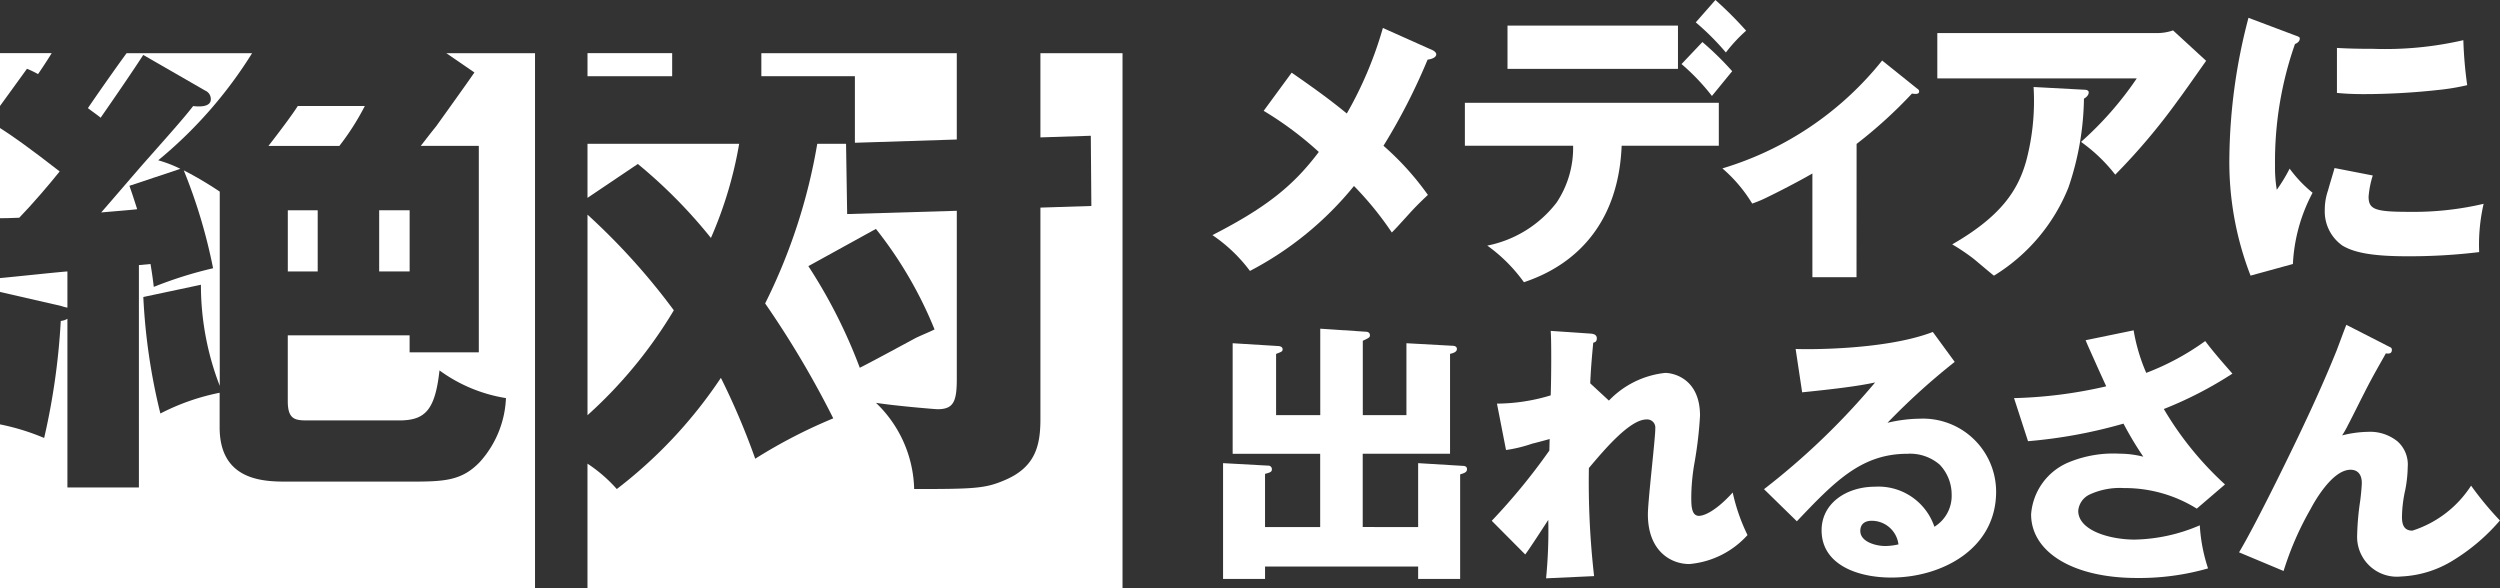 <svg xmlns="http://www.w3.org/2000/svg" xmlns:xlink="http://www.w3.org/1999/xlink" width="153.504" height="36.114" viewBox="0 0 153.504 36.114">
  <rect x="0" y="0" width="153.504" height="36.114" fill="#333333" stroke="none"/>
  <defs>
    <clipPath id="clip-path">
      <rect id="矩形_798" data-name="矩形 798" width="153.504" height="36.114" fill="#fff"/>
    </clipPath>
  </defs>
  <g id="组_627" data-name="组 627" transform="translate(0 0)">
    <g id="组_530" data-name="组 530" transform="translate(0 0)" clip-path="url(#clip-path)">
      <path id="路径_2746" data-name="路径 2746" d="M83.259,31.337V27.412l2.8.17c.119.016.2.066.2.2,0,.185-.152.237-.421.32v6.418H83.259v-.758h-9.4v.758H71.281V27.412l2.762.152a.217.217,0,0,1,.236.219c0,.169-.1.2-.421.287v3.268h3.386v-4.5H71.87V20.049l2.747.169c.084,0,.32.017.32.2,0,.135-.051.152-.4.287v3.757h2.712V19.156l2.78.185c.135,0,.27.052.27.219,0,.119-.035.153-.438.338v4.565h2.679V20.049l2.779.153c.118,0,.32.016.32.2s-.219.253-.421.3v6.132H79.856v4.5Z" transform="translate(3.817 1.026)" fill="#fff"/>
      <path id="路径_2747" data-name="路径 2747" d="M94.134,23.564a5.6,5.6,0,0,1,3.454-1.7c.488,0,2.14.336,2.14,2.628a24.521,24.521,0,0,1-.337,2.88,12.712,12.712,0,0,0-.2,2.09c0,.522,0,1.179.472,1.179.336,0,1.061-.32,2.072-1.433a11.531,11.531,0,0,0,.909,2.612A5.434,5.434,0,0,1,99.071,33.6c-1.146,0-2.544-.808-2.544-3.049,0-.843.471-4.784.454-5.273a.5.5,0,0,0-.539-.556c-1.01,0-2.543,1.8-3.538,2.983a50.916,50.916,0,0,0,.32,6.636l-2.948.136a30.183,30.183,0,0,0,.135-3.588c-.219.336-1.2,1.853-1.416,2.123L86.94,30.944a37.783,37.783,0,0,0,3.537-4.313l.018-.708c-.169.051-.927.253-1.079.287a8.5,8.5,0,0,1-1.6.388L87.26,23.75a11.525,11.525,0,0,0,3.3-.507c.035-.943.051-3.336,0-3.959l2.495.17c.285.034.336.169.336.286,0,.2-.1.237-.219.27-.1,1.045-.152,1.719-.185,2.494Z" transform="translate(4.656 1.033)" fill="#fff"/>
      <path id="路径_2748" data-name="路径 2748" d="M114.516,21.185a41.136,41.136,0,0,0-4.128,3.74,8.88,8.88,0,0,1,1.987-.253,4.492,4.492,0,0,1,4.684,4.482c0,3.538-3.37,5.273-6.435,5.273-2.106,0-4.281-.809-4.281-2.9,0-1.668,1.533-2.679,3.286-2.679a3.624,3.624,0,0,1,3.64,2.46,2.228,2.228,0,0,0,1.06-1.972A2.665,2.665,0,0,0,113.6,27.5a2.773,2.773,0,0,0-1.987-.673c-2.831,0-4.464,1.7-6.789,4.145L102.807,29a44.05,44.05,0,0,0,6.823-6.554c-1.128.253-2.983.455-4.481.607l-.4-2.662c.723.034,5.543.068,8.424-1.044Zm-5.089,9.755c-.471,0-.707.236-.707.624,0,.673.959.926,1.532.926a3.7,3.7,0,0,0,.81-.1,1.651,1.651,0,0,0-1.635-1.449" transform="translate(5.506 1.036)" fill="#fff"/>
      <path id="路径_2749" data-name="路径 2749" d="M121.774,19.859l2.948-.607a11.174,11.174,0,0,0,.775,2.612,15.648,15.648,0,0,0,3.622-1.954c.524.708,1.246,1.516,1.669,2a23.748,23.748,0,0,1-4.212,2.173,20.074,20.074,0,0,0,3.756,4.632L128.6,30.2a8.361,8.361,0,0,0-4.481-1.263,4.4,4.4,0,0,0-2.106.4,1.22,1.22,0,0,0-.692.994c0,1.214,1.939,1.77,3.471,1.77a10.569,10.569,0,0,0,3.993-.877,10.2,10.2,0,0,0,.507,2.645,15.273,15.273,0,0,1-4.365.589c-3.975,0-6.5-1.617-6.5-3.909a3.756,3.756,0,0,1,2.326-3.2,7.175,7.175,0,0,1,3.1-.523,5.964,5.964,0,0,1,1.464.185A20.839,20.839,0,0,1,124.1,24.98a30.288,30.288,0,0,1-5.862,1.079l-.859-2.645a27.89,27.89,0,0,0,5.66-.724c-.522-1.145-.573-1.264-1.146-2.545Z" transform="translate(6.286 1.031)" fill="#fff"/>
      <path id="路径_2750" data-name="路径 2750" d="M139.624,20.23c.169.084.253.1.253.236,0,.269-.235.235-.37.219-.27.489-.826,1.432-1.314,2.409-.338.656-.657,1.314-1,1.971a6.449,6.449,0,0,1-.37.656,6.675,6.675,0,0,1,1.567-.219,2.677,2.677,0,0,1,1.836.589,1.9,1.9,0,0,1,.624,1.568,7.891,7.891,0,0,1-.153,1.416,8.015,8.015,0,0,0-.2,1.651c0,.437.1.842.639.842a6.712,6.712,0,0,0,3.605-2.762,20.017,20.017,0,0,0,1.77,2.139,12.116,12.116,0,0,1-2.865,2.443,6.59,6.59,0,0,1-3.2.995,2.443,2.443,0,0,1-2.7-2.561,16.32,16.32,0,0,1,.184-2.072c.051-.37.1-.943.1-1.113,0-.5-.236-.808-.69-.808-1.163,0-2.292,2.106-2.443,2.392a18.874,18.874,0,0,0-1.669,3.824L130.493,32.9c1.113-1.852,3.573-6.941,4.044-7.969.943-1.988,1.617-3.605,1.938-4.4.1-.253.506-1.365.607-1.6Z" transform="translate(6.988 1.014)" fill="#fff"/>
      <path id="路径_2751" data-name="路径 2751" d="M84.166,2.988c.092.036.238.146.238.255,0,.183-.238.294-.531.331a37.058,37.058,0,0,1-2.709,5.288,17.33,17.33,0,0,1,2.728,3.019c-.2.183-.7.66-1.08,1.08-.861.951-.97,1.062-1.136,1.226a20.134,20.134,0,0,0-2.323-2.855,20.362,20.362,0,0,1-6.388,5.216,9.51,9.51,0,0,0-2.305-2.2c3.4-1.738,5.014-3.092,6.533-5.106a21.1,21.1,0,0,0-3.385-2.525l1.719-2.343c1.556,1.08,2.4,1.7,3.385,2.507a23.436,23.436,0,0,0,2.215-5.252Z" transform="translate(3.784 0.088)" fill="#fff"/>
      <path id="路径_2752" data-name="路径 2752" d="M85.374,8.949V6.313h15.592V8.949H95c-.256,6.368-4.795,7.961-6,8.381a9.727,9.727,0,0,0-2.25-2.25,7.1,7.1,0,0,0,4.264-2.654,6.063,6.063,0,0,0,1.006-3.477ZM98.458,4.228H87.991V1.574H98.458Zm1.5-1.647a18.507,18.507,0,0,1,1.83,1.792c-.2.239-1.062,1.3-1.245,1.519a13.167,13.167,0,0,0-1.866-1.958Zm.8-2.581a22.883,22.883,0,0,1,1.885,1.885A9.472,9.472,0,0,0,101.4,3.222a15.878,15.878,0,0,0-1.849-1.849Z" transform="translate(4.572 0)" fill="#fff"/>
      <path id="路径_2753" data-name="路径 2753" d="M108.617,16.83h-2.709V10.463c-.4.237-1.646.914-2.708,1.427a7.833,7.833,0,0,1-.988.421,8.967,8.967,0,0,0-1.83-2.16,19.852,19.852,0,0,0,9.809-6.624l2.142,1.719c.109.074.128.11.128.183,0,.127-.11.182-.439.127a28.339,28.339,0,0,1-3.4,3.092Z" transform="translate(5.376 0.189)" fill="#fff"/>
      <path id="路径_2754" data-name="路径 2754" d="M126.357,1.936a3.017,3.017,0,0,0,1.025-.164l2.031,1.867c-.274.385-1.463,2.085-1.72,2.416a38.414,38.414,0,0,1-3.861,4.575,9.951,9.951,0,0,0-2.1-2.012,20.721,20.721,0,0,0,3.422-3.9H112.907V1.936Zm-4.428,3.478c.092,0,.274.018.274.164,0,.037,0,.219-.292.385a17.517,17.517,0,0,1-.952,5.453,11.257,11.257,0,0,1-4.575,5.416c-.183-.145-.293-.237-1.208-1.006a12.276,12.276,0,0,0-1.354-.916c3.056-1.756,4.045-3.366,4.539-5.106a14.339,14.339,0,0,0,.457-4.557Z" transform="translate(6.047 0.095)" fill="#fff"/>
      <path id="路径_2755" data-name="路径 2755" d="M133.92,2.1c.312.11.331.127.331.219,0,.055-.019.22-.294.329a21.777,21.777,0,0,0-1.225,7.45,8.28,8.28,0,0,0,.109,1.5,10.017,10.017,0,0,0,.788-1.3,7.946,7.946,0,0,0,1.409,1.482,10.344,10.344,0,0,0-1.208,4.374l-2.6.713a19.27,19.27,0,0,1-1.3-7.319,34.7,34.7,0,0,1,1.172-8.51Zm4.814,8.619a5.832,5.832,0,0,0-.257,1.3c0,.8.421.933,2.544.933a18.823,18.823,0,0,0,4.52-.494,11.158,11.158,0,0,0-.274,2.965,35.471,35.471,0,0,1-4.429.256c-2.178,0-3.276-.238-3.971-.658a2.558,2.558,0,0,1-1.08-2.178,3.613,3.613,0,0,1,.2-1.207c.055-.22.348-1.172.4-1.374Zm-2.2-7.832c.623.036,1.227.055,2.216.055a21.361,21.361,0,0,0,5.545-.531,25.314,25.314,0,0,0,.237,2.762,13.728,13.728,0,0,1-1.774.294,42.165,42.165,0,0,1-4.576.256c-.549,0-1.1-.019-1.648-.074Z" transform="translate(6.958 0.056)" fill="#fff"/>
      <rect id="矩形_795" data-name="矩形 795" width="1.87" height="3.756" transform="translate(23.282 12.911)" fill="#fff"/>
      <path id="路径_2756" data-name="路径 2756" d="M2.337,4.383q.435-.634.838-1.286H0V6.341L1.657,4.056a6.355,6.355,0,0,1,.68.328" transform="translate(0 0.166)" fill="#fff"/>
      <path id="路径_2757" data-name="路径 2757" d="M29.13,4.284c-.339.49-.544.784-2.346,3.3-.475.587-.713.914-.951,1.208H29.4V21.468h-4.25V20.422h-7.48v4.051c0,1.176.509,1.176,1.292,1.176h5.542c1.6,0,2.21-.621,2.482-3.071a9.424,9.424,0,0,0,4.08,1.7,6.225,6.225,0,0,1-1.6,3.919c-1.122,1.176-2.209,1.209-4.317,1.209h-7.48c-1.394,0-4.183,0-4.183-3.331V23.95a13.733,13.733,0,0,0-3.638,1.274A36.959,36.959,0,0,1,8.8,18.07l3.537-.752a17.172,17.172,0,0,0,1.156,6.208V11.6a22,22,0,0,0-2.209-1.306,33.033,33.033,0,0,1,1.8,6.011A24.709,24.709,0,0,0,9.443,17.45c-.067-.555-.1-.784-.2-1.405l-.714.066V29.765H4.139V19.408a.954.954,0,0,1-.408.132,42,42,0,0,1-1.02,7.186A14.092,14.092,0,0,0,0,25.891V35.948H32.851V3.1H27.406Z" transform="translate(0 0.166)" fill="#fff"/>
      <path id="路径_2758" data-name="路径 2758" d="M0,16.546v.533l3.765.864a2.294,2.294,0,0,0,.374.1V15.82c-.51.032-3.7.374-4.139.407Z" transform="translate(0 0.847)" fill="#fff"/>
      <path id="路径_2759" data-name="路径 2759" d="M3.663,10.126C1.725,8.617.694,7.9,0,7.461V13c.307,0,.634-.011,1.182-.031.849-.882,1.8-1.992,2.481-2.841" transform="translate(0 0.4)" fill="#fff"/>
      <rect id="矩形_796" data-name="矩形 796" width="1.835" height="3.756" transform="translate(17.672 12.912)" fill="#fff"/>
      <path id="路径_2760" data-name="路径 2760" d="M5.906,7.062c1.087-1.568,1.937-2.81,2.617-3.855L12.332,5.4a.563.563,0,0,1,.339.523c0,.523-.782.457-1.087.424-.545.72-1.837,2.157-2.755,3.2-.476.524-2.482,2.875-2.89,3.332.339-.033,1.972-.163,2.21-.2-.273-.85-.307-.947-.476-1.437L10.8,10.2a7.842,7.842,0,0,0-1.36-.524A26.928,26.928,0,0,0,15.205,3.1H7.5C6.8,4.047,5.44,6,5.124,6.474c.475.359.543.391.782.588" transform="translate(0.274 0.166)" fill="#fff"/>
      <path id="路径_2761" data-name="路径 2761" d="M21.561,6.177H17.446c-.2.328-.883,1.275-1.8,2.451H20a15.537,15.537,0,0,0,1.563-2.451" transform="translate(0.838 0.331)" fill="#fff"/>
      <path id="路径_2762" data-name="路径 2762" d="M41.818,14.161a24.754,24.754,0,0,0,1.734-5.782H34.239V11.7L37.33,9.619a30.844,30.844,0,0,1,4.488,4.542" transform="translate(1.834 0.449)" fill="#fff"/>
      <path id="路径_2763" data-name="路径 2763" d="M39.54,18.383a40.51,40.51,0,0,0-5.3-5.873V24.824a27.865,27.865,0,0,0,5.3-6.441" transform="translate(1.834 0.67)" fill="#fff"/>
      <path id="路径_2764" data-name="路径 2764" d="M62.049,3.1V8.27l3.094-.1.034,4.311-3.128.1v13c0,1.667-.34,2.973-2.243,3.757-1.157.49-1.837.523-5.509.523a7.559,7.559,0,0,0-2.345-5.292c1.257.195,3.672.392,3.774.392.985,0,1.189-.458,1.189-1.863V12.777l-6.732.2-.068-4.312H48.347a34.919,34.919,0,0,1-3.2,9.8,58.419,58.419,0,0,1,4.183,7.056A31.681,31.681,0,0,0,44.538,28a44.326,44.326,0,0,0-2.108-4.965,28.474,28.474,0,0,1-6.392,6.827,9.019,9.019,0,0,0-1.8-1.559v7.645H67.091V3.1ZM47.8,16.175l4.149-2.286a24.976,24.976,0,0,1,3.6,6.173c-.408.2-.748.328-1.156.524-.545.294-2.958,1.6-3.435,1.829A31.925,31.925,0,0,0,47.8,16.175" transform="translate(1.834 0.166)" fill="#fff"/>
      <path id="路径_2765" data-name="路径 2765" d="M50.116,4.514V8.6l6.256-.2V3.1h-12V4.514Z" transform="translate(2.376 0.166)" fill="#fff"/>
      <rect id="矩形_797" data-name="矩形 797" width="5.198" height="1.417" transform="translate(36.074 3.263)" fill="#fff"/>
    </g>
  </g>
</svg>

